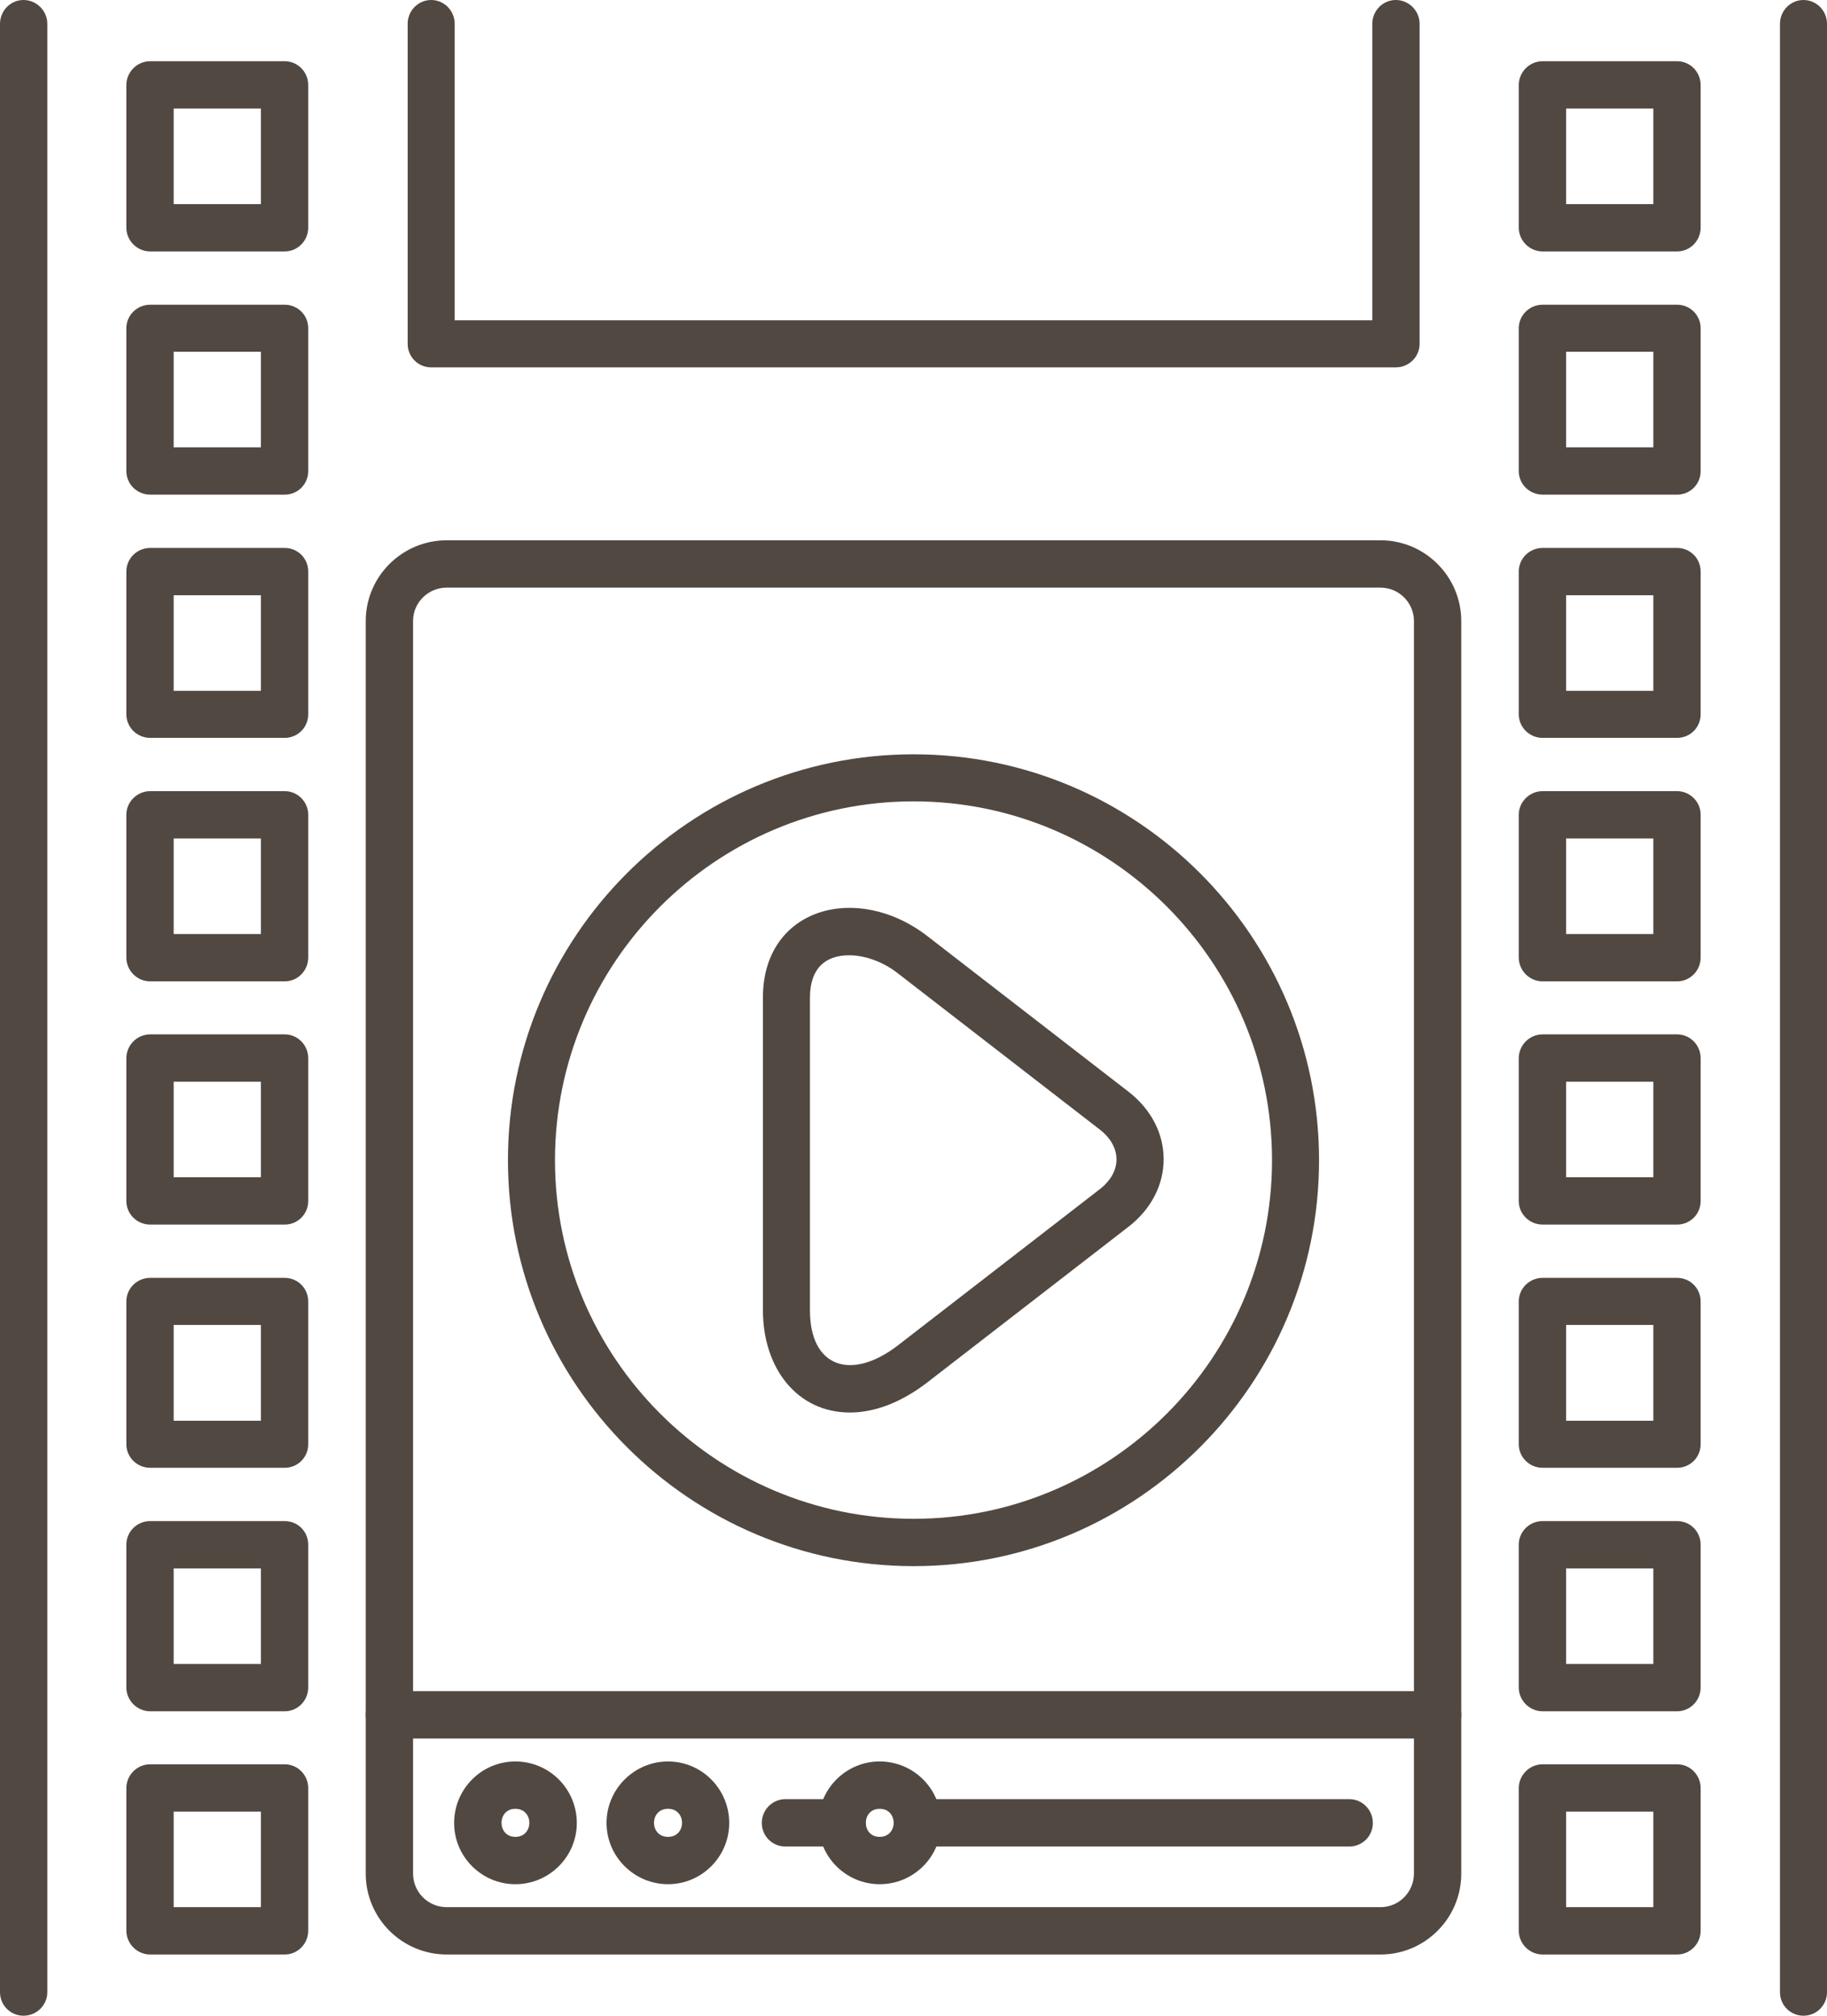 <?xml version="1.0" encoding="UTF-8" standalone="no"?><svg xmlns="http://www.w3.org/2000/svg" xmlns:xlink="http://www.w3.org/1999/xlink" clip-rule="evenodd" fill="#514841" fill-rule="evenodd" height="7111" image-rendering="optimizeQuality" preserveAspectRatio="xMidYMid meet" shape-rendering="geometricPrecision" text-rendering="geometricPrecision" version="1" viewBox="331.0 0.0 6449.0 7111.0" width="6449" zoomAndPan="magnify"><g id="change1_1"><path d="M6697 7111c-46,0 -83,-37 -83,-83l0 -6944c0,-46 37,-84 83,-84 46,0 83,38 83,84l0 6944c0,46 -37,83 -83,83zm-6283 0c-46,0 -83,-37 -83,-83l0 -6944c0,-46 37,-84 83,-84 46,0 84,38 84,84l0 6944c0,46 -38,83 -84,83z"/><path d="M5258 1296l-3405 0c-46,0 -83,-37 -83,-83l0 -1129c0,-46 37,-84 83,-84 46,0 83,38 83,84l0 1046 3239 0 0 -1046c0,-46 37,-84 83,-84 46,0 84,38 84,84l0 1129c0,46 -38,83 -84,83z"/><path d="M6251 887l-475 0c-46,0 -84,-38 -84,-84l0 -503c0,-46 38,-84 84,-84l475 0c46,0 83,38 83,84l0 503c0,46 -37,84 -83,84zm-392 -167l308 0 0 -337 -308 0 0 337z"/><path d="M6251 1745l-475 0c-46,0 -84,-37 -84,-83l0 -504c0,-46 38,-83 84,-83l475 0c46,0 83,37 83,83l0 504c0,46 -37,83 -83,83zm-392 -167l308 0 0 -337 -308 0 0 337z"/><path d="M6251 2603l-475 0c-46,0 -84,-37 -84,-83l0 -504c0,-46 38,-83 84,-83l475 0c46,0 83,37 83,83l0 504c0,46 -37,83 -83,83zm-392 -166l308 0 0 -337 -308 0 0 337z"/><path d="M6251 3462l-475 0c-46,0 -84,-38 -84,-84l0 -504c0,-45 38,-83 84,-83l475 0c46,0 83,38 83,83l0 504c0,46 -37,84 -83,84zm-392 -167l308 0 0 -337 -308 0 0 337z"/><path d="M6251 4320l-475 0c-46,0 -84,-37 -84,-83l0 -504c0,-46 38,-84 84,-84l475 0c46,0 83,38 83,84l0 504c0,46 -37,83 -83,83zm-392 -167l308 0 0 -337 -308 0 0 337z"/><path d="M6251 5178l-475 0c-46,0 -84,-37 -84,-83l0 -504c0,-46 38,-83 84,-83l475 0c46,0 83,37 83,83l0 504c0,46 -37,83 -83,83zm-392 -166l308 0 0 -338 -308 0 0 338z"/><path d="M6251 6037l-475 0c-46,0 -84,-38 -84,-84l0 -504c0,-46 38,-83 84,-83l475 0c46,0 83,37 83,83l0 504c0,46 -37,84 -83,84zm-392 -167l308 0 0 -337 -308 0 0 337z"/><path d="M6251 6895l-475 0c-46,0 -84,-38 -84,-84l0 -503c0,-46 38,-84 84,-84l475 0c46,0 83,38 83,84l0 503c0,46 -37,84 -83,84zm-392 -167l308 0 0 -337 -308 0 0 337z"/><path d="M1336 887l-475 0c-46,0 -84,-38 -84,-84l0 -503c0,-46 38,-84 84,-84l475 0c46,0 83,38 83,84l0 503c0,46 -37,84 -83,84zm-392 -167l308 0 0 -337 -308 0 0 337z"/><path d="M1336 1745l-475 0c-46,0 -84,-37 -84,-83l0 -504c0,-46 38,-83 84,-83l475 0c46,0 83,37 83,83l0 504c0,46 -37,83 -83,83zm-392 -167l308 0 0 -337 -308 0 0 337z"/><path d="M1336 2603l-475 0c-46,0 -84,-37 -84,-83l0 -504c0,-46 38,-83 84,-83l475 0c46,0 83,37 83,83l0 504c0,46 -37,83 -83,83zm-392 -166l308 0 0 -337 -308 0 0 337z"/><path d="M1336 3462l-475 0c-46,0 -84,-38 -84,-84l0 -504c0,-45 38,-83 84,-83l475 0c46,0 83,38 83,83l0 504c0,46 -37,84 -83,84zm-392 -167l308 0 0 -337 -308 0 0 337z"/><path d="M1336 4320l-475 0c-46,0 -84,-37 -84,-83l0 -504c0,-46 38,-84 84,-84l475 0c46,0 83,38 83,84l0 504c0,46 -37,83 -83,83zm-392 -167l308 0 0 -337 -308 0 0 337z"/><path d="M1336 5178l-475 0c-46,0 -84,-37 -84,-83l0 -504c0,-46 38,-83 84,-83l475 0c46,0 83,37 83,83l0 504c0,46 -37,83 -83,83zm-392 -166l308 0 0 -338 -308 0 0 338z"/><path d="M1336 6037l-475 0c-46,0 -84,-38 -84,-84l0 -504c0,-46 38,-83 84,-83l475 0c46,0 83,37 83,83l0 504c0,46 -37,84 -83,84zm-392 -167l308 0 0 -337 -308 0 0 337z"/><path d="M1336 6895l-475 0c-46,0 -84,-38 -84,-84l0 -503c0,-46 38,-84 84,-84l475 0c46,0 83,38 83,84l0 503c0,46 -37,84 -83,84zm-392 -167l308 0 0 -337 -308 0 0 337z"/><path d="M5094 6514l-1524 0c-46,0 -84,-37 -84,-83 0,-46 38,-84 84,-84l1524 0c46,0 83,38 83,84 0,46 -37,83 -83,83zm-1791 0l-200 0c-46,0 -83,-37 -83,-83 0,-46 37,-84 83,-84l200 0c46,0 83,38 83,84 0,46 -37,83 -83,83z"/><path d="M2150 6647c-119,0 -216,-97 -216,-216 0,-120 97,-217 216,-217 120,0 217,97 217,217 0,119 -97,216 -217,216zm0 -266c-65,0 -65,99 0,99 66,0 66,-99 0,-99z"/><path d="M2689 6647c-119,0 -217,-97 -217,-216 0,-120 98,-217 217,-217 119,0 216,97 216,217 0,119 -97,216 -216,216zm0 -266c-66,0 -66,99 0,99 66,0 66,-99 0,-99z"/><path d="M3436 6647c-119,0 -216,-97 -216,-216 0,-120 97,-217 216,-217 120,0 217,97 217,217 0,119 -97,216 -217,216zm0 -266c-65,0 -65,99 0,99 66,0 66,-99 0,-99z"/><path d="M5204 6895l-3296 0c-158,0 -286,-128 -286,-285l0 -4419c0,-157 128,-285 286,-285l3296 0c157,0 285,128 285,285l0 4419c0,157 -128,285 -285,285zm-3296 -4822c-66,0 -119,53 -119,118l0 4418c0,66 53,119 119,119l3296 0c65,0 118,-53 118,-119l0 -4418c0,-65 -53,-118 -118,-118l-3296 0 0 0z"/><path d="M5405 6133l-3699 0c-46,0 -84,-38 -84,-84 0,-46 38,-83 84,-83l3700 0c46,0 83,37 83,83 0,46 -37,84 -84,84z"/><path d="M3556 5525c-790,0 -1432,-643 -1432,-1432 0,-790 642,-1432 1432,-1432 789,0 1431,642 1431,1432 0,789 -642,1432 -1431,1432zm0 -2698c-698,0 -1266,568 -1266,1266 0,697 568,1265 1266,1265 697,0 1265,-568 1265,-1265 0,-698 -568,-1266 -1265,-1266z"/><path d="M3331 4983c-186,0 -307,-156 -307,-361l0 -1103c0,-317 332,-408 580,-217l710 549c166,128 166,349 0,477l-710 549c-91,70 -185,106 -273,106zm-3 -1613c-87,0 -138,50 -138,149l0 1104c0,200 145,251 312,122l710 -549c80,-61 80,-151 0,-212l-710 -549c-54,-43 -119,-65 -174,-65z"/></g></svg>